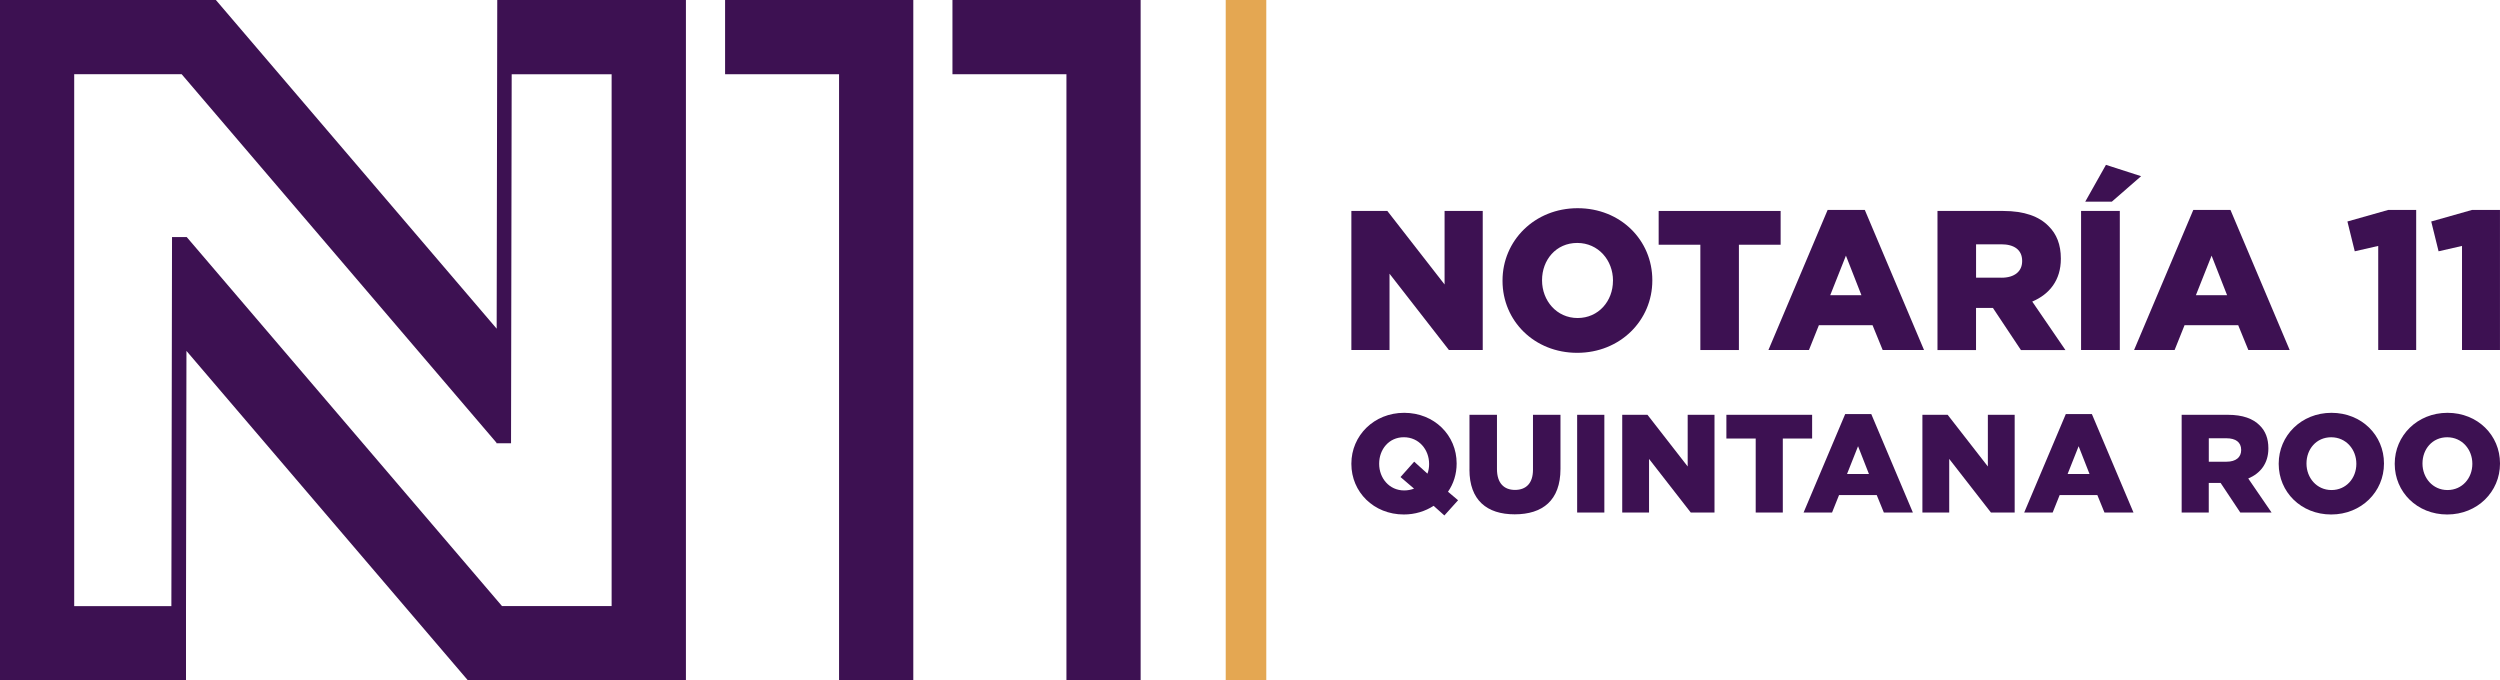 <svg xmlns="http://www.w3.org/2000/svg" id="Capa_2" data-name="Capa 2" viewBox="0 0 769.22 209.32"><defs><style>      .cls-1 {        fill: #3d1152;      }      .cls-1, .cls-2 {        stroke-width: 0px;      }      .cls-2 {        fill: #e4a752;      }    </style></defs><g id="Capa_2-2" data-name="Capa 2"><g><rect class="cls-2" x="278.73" y="98.42" width="209.31" height="12.48" transform="translate(278.72 488.04) rotate(-90)"></rect><g><g><path class="cls-1" d="M415.8,64.91h11.07l17.61,22.62v-22.62h11.74v42.79h-10.4l-18.28-23.48v23.48h-11.74v-42.79Z"></path><path class="cls-1" d="M462.31,86.43v-.12c0-12.29,9.9-22.25,23.11-22.25s22.98,9.84,22.98,22.13v.12c0,12.29-9.9,22.25-23.11,22.25s-22.98-9.84-22.98-22.13ZM496.3,86.43v-.12c0-6.18-4.47-11.56-11.01-11.56s-10.82,5.26-10.82,11.43v.12c0,6.17,4.47,11.55,10.94,11.55s10.88-5.26,10.88-11.43Z"></path><path class="cls-1" d="M523.18,75.3h-12.83v-10.39h37.53v10.39h-12.84v32.4h-11.86v-32.4Z"></path><path class="cls-1" d="M562.35,64.6h11.43l18.22,43.1h-12.72l-3.12-7.64h-16.51l-3.06,7.64h-12.47l18.22-43.1ZM572.74,90.83l-4.77-12.17-4.83,12.17h9.6Z"></path><path class="cls-1" d="M596.14,64.91h20.23c6.54,0,11.07,1.71,13.94,4.65,2.51,2.45,3.79,5.75,3.79,9.97v.12c0,6.54-3.48,10.88-8.8,13.14l10.21,14.92h-13.69l-8.62-12.96h-5.2v12.96h-11.86v-42.79ZM615.83,85.45c4.04,0,6.36-1.96,6.36-5.08v-.12c0-3.36-2.44-5.08-6.42-5.08h-7.76v10.27h7.83Z"></path><path class="cls-1" d="M640.32,64.91h11.92v42.79h-11.92v-42.79ZM647.97,50.72l10.82,3.49-8.99,7.83h-8.19l6.36-11.31Z"></path><path class="cls-1" d="M674.86,64.6h11.43l18.22,43.1h-12.72l-3.12-7.64h-16.51l-3.06,7.64h-12.47l18.22-43.1ZM685.25,90.83l-4.77-12.17-4.83,12.17h9.6Z"></path><path class="cls-1" d="M731.75,75.67l-7.22,1.65-2.26-9.17,12.54-3.55h8.62v43.1h-11.68v-32.03Z"></path><path class="cls-1" d="M757.54,75.67l-7.22,1.65-2.26-9.17,12.53-3.55h8.62v43.1h-11.68v-32.03Z"></path></g><g><path class="cls-1" d="M441.1,155.64c-2.57,1.67-5.71,2.66-9.15,2.66-9.28,0-16.15-6.92-16.15-15.55v-.09c0-8.63,6.96-15.64,16.24-15.64s16.15,6.91,16.15,15.55v.09c0,3.18-.94,6.19-2.66,8.64l3.1,2.62-4.21,4.68-3.31-2.96ZM435.09,150.35l-4.17-3.57,4.21-4.73,4.08,3.69c.34-.9.51-1.89.51-2.92v-.09c0-4.38-3.13-8.2-7.77-8.2s-7.6,3.78-7.6,8.12v.09c0,4.34,3.09,8.16,7.69,8.16,1.12,0,2.15-.21,3.05-.56Z"></path><path class="cls-1" d="M452.14,144.51v-16.88h8.46v16.71c0,4.34,2.19,6.4,5.54,6.4s5.54-1.98,5.54-6.19v-16.93h8.46v16.67c0,9.71-5.54,13.96-14.09,13.96s-13.92-4.34-13.92-13.75Z"></path><path class="cls-1" d="M485.27,127.63h8.37v30.07h-8.37v-30.07Z"></path><path class="cls-1" d="M499.14,127.63h7.77l12.37,15.9v-15.9h8.25v30.07h-7.3l-12.84-16.5v16.5h-8.25v-30.07Z"></path><path class="cls-1" d="M540.21,134.93h-9.02v-7.3h26.38v7.3h-9.02v22.77h-8.34v-22.77Z"></path><path class="cls-1" d="M567.74,127.41h8.03l12.8,30.29h-8.93l-2.19-5.37h-11.6l-2.15,5.37h-8.76l12.8-30.29ZM575.05,145.84l-3.35-8.55-3.39,8.55h6.74Z"></path><path class="cls-1" d="M591.5,127.63h7.77l12.37,15.9v-15.9h8.25v30.07h-7.3l-12.84-16.5v16.5h-8.25v-30.07Z"></path><path class="cls-1" d="M635.62,127.41h8.03l12.8,30.29h-8.93l-2.19-5.37h-11.6l-2.15,5.37h-8.76l12.8-30.29ZM642.92,145.84l-3.35-8.55-3.39,8.55h6.74Z"></path><path class="cls-1" d="M671.27,127.63h14.22c4.6,0,7.77,1.2,9.8,3.27,1.76,1.72,2.66,4.04,2.66,7v.09c0,4.6-2.45,7.65-6.19,9.24l7.18,10.48h-9.62l-6.06-9.11h-3.65v9.11h-8.34v-30.07ZM685.11,142.06c2.84,0,4.47-1.37,4.47-3.56v-.09c0-2.36-1.72-3.56-4.51-3.56h-5.45v7.21h5.5Z"></path><path class="cls-1" d="M701.13,142.75v-.09c0-8.63,6.96-15.64,16.24-15.64s16.15,6.91,16.15,15.55v.09c0,8.64-6.96,15.64-16.24,15.64s-16.15-6.92-16.15-15.55ZM725.02,142.75v-.09c0-4.34-3.14-8.12-7.74-8.12s-7.6,3.69-7.6,8.03v.09c0,4.34,3.13,8.12,7.69,8.12s7.65-3.69,7.65-8.03Z"></path><path class="cls-1" d="M736.83,142.75v-.09c0-8.63,6.96-15.64,16.24-15.64s16.15,6.91,16.15,15.55v.09c0,8.64-6.96,15.64-16.24,15.64s-16.15-6.92-16.15-15.55ZM760.71,142.75v-.09c0-4.34-3.14-8.12-7.74-8.12s-7.6,3.69-7.6,8.03v.09c0,4.34,3.13,8.12,7.69,8.12s7.65-3.69,7.65-8.03Z"></path></g></g><g><polygon class="cls-1" points="223.1 0 223.1 22.84 258.17 22.84 258.17 209.32 281.01 209.32 281.01 0 223.1 0"></polygon><polygon class="cls-1" points="293.06 0 293.06 22.84 328.13 22.84 328.13 209.32 350.96 209.32 350.96 0 293.06 0"></polygon><path class="cls-1" d="M155.11,0h-2.11s-.18,101.13-.18,101.13L66.44.02V0H0v209.31h57.19s0,0,0,0h.04v-21.78l.14-79.56,86.55,101.31v.02h67.13V0h-55.93ZM188.21,186.48h-33.75L57.46,72.95h-.04s-4.49,0-4.49,0l-.2,113.54h-29.9V22.84h33.07l96.86,113.38v.16s.13,0,.13,0h0s0,0,0,0h4.35s.2-113.53.2-113.53h30.75v163.64Z"></path></g></g></g></svg>